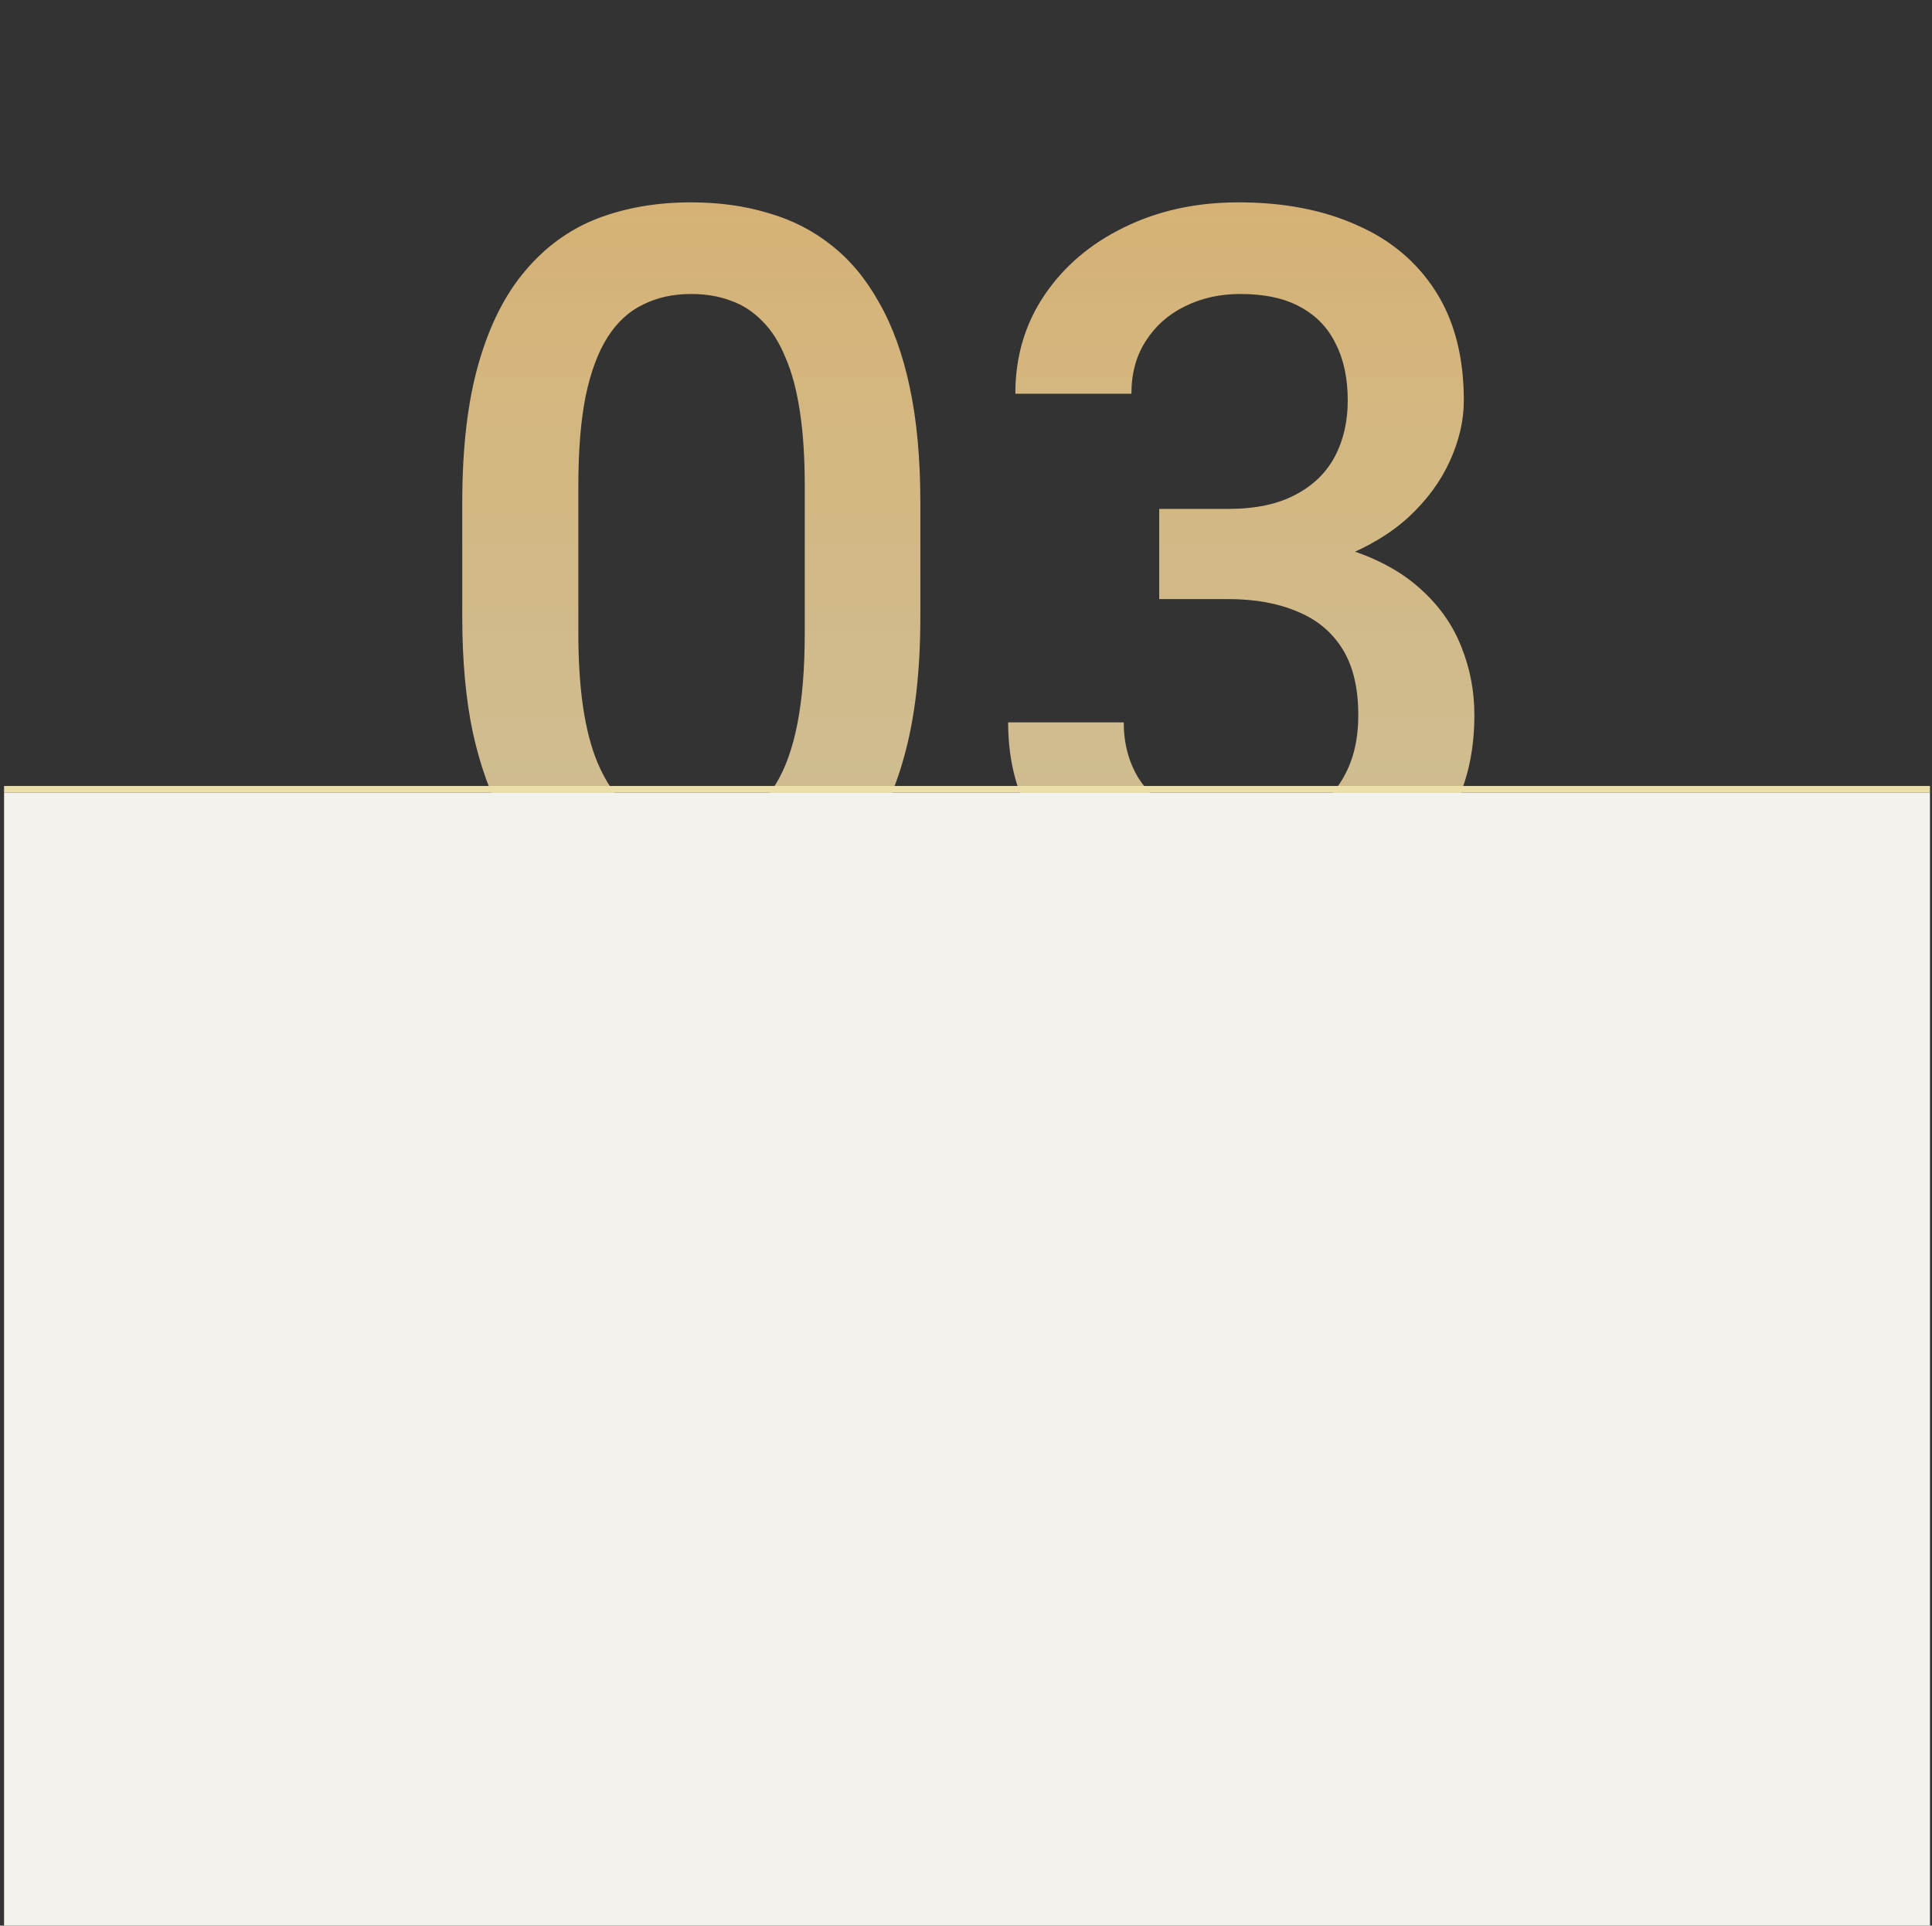 <?xml version="1.0" encoding="UTF-8"?> <svg xmlns="http://www.w3.org/2000/svg" width="295" height="294" viewBox="0 0 295 294" fill="none"><rect x="0" y="0" width="295" height="294" fill="#333333" stroke="none"/> <path d="M140.53 76.744V94.176C140.53 102.525 139.7 109.654 138.04 115.562C136.429 121.422 134.085 126.183 131.009 129.845C127.933 133.507 124.246 136.192 119.949 137.901C115.701 139.61 110.94 140.465 105.667 140.465C101.468 140.465 97.561 139.928 93.948 138.854C90.384 137.779 87.161 136.095 84.28 133.8C81.399 131.505 78.934 128.551 76.883 124.938C74.881 121.275 73.318 116.905 72.195 111.827C71.121 106.749 70.584 100.865 70.584 94.176V76.744C70.584 68.346 71.414 61.266 73.074 55.504C74.734 49.693 77.103 44.981 80.179 41.368C83.255 37.706 86.917 35.045 91.165 33.385C95.462 31.725 100.247 30.895 105.52 30.895C109.769 30.895 113.675 31.432 117.239 32.506C120.853 33.531 124.075 35.167 126.907 37.413C129.788 39.659 132.229 42.589 134.231 46.202C136.282 49.767 137.845 54.088 138.919 59.166C139.993 64.195 140.53 70.055 140.53 76.744ZM122.879 96.666V74.107C122.879 69.859 122.635 66.124 122.146 62.901C121.658 59.63 120.926 56.871 119.949 54.625C119.021 52.33 117.85 50.475 116.434 49.059C115.018 47.594 113.406 46.544 111.6 45.909C109.793 45.226 107.767 44.884 105.52 44.884C102.786 44.884 100.345 45.421 98.196 46.495C96.048 47.52 94.241 49.181 92.776 51.476C91.311 53.77 90.189 56.798 89.407 60.558C88.675 64.269 88.309 68.785 88.309 74.107V96.666C88.309 100.963 88.553 104.747 89.041 108.019C89.529 111.29 90.262 114.098 91.238 116.441C92.215 118.736 93.387 120.641 94.754 122.154C96.17 123.619 97.781 124.693 99.588 125.377C101.443 126.061 103.47 126.402 105.667 126.402C108.45 126.402 110.916 125.865 113.064 124.791C115.213 123.717 117.02 122.008 118.484 119.664C119.949 117.271 121.048 114.171 121.78 110.362C122.513 106.554 122.879 101.988 122.879 96.666ZM177.005 77.696H187.552C191.653 77.696 195.047 76.988 197.732 75.572C200.467 74.156 202.493 72.203 203.812 69.713C205.13 67.223 205.789 64.366 205.789 61.144C205.789 57.774 205.179 54.894 203.958 52.501C202.786 50.06 200.979 48.18 198.538 46.861C196.145 45.543 193.094 44.884 189.383 44.884C186.258 44.884 183.426 45.519 180.887 46.788C178.396 48.009 176.419 49.767 174.954 52.062C173.489 54.308 172.757 56.993 172.757 60.118H155.032C155.032 54.454 156.521 49.425 159.5 45.03C162.479 40.636 166.531 37.193 171.658 34.703C176.834 32.164 182.645 30.895 189.09 30.895C195.975 30.895 201.98 32.042 207.107 34.337C212.283 36.583 216.312 39.952 219.192 44.444C222.073 48.937 223.514 54.503 223.514 61.144C223.514 64.171 222.806 67.247 221.39 70.372C219.974 73.497 217.874 76.353 215.091 78.941C212.308 81.481 208.841 83.556 204.69 85.167C200.54 86.73 195.73 87.511 190.262 87.511H177.005V77.696ZM177.005 91.466V81.798H190.262C196.512 81.798 201.834 82.53 206.229 83.995C210.672 85.46 214.285 87.486 217.068 90.074C219.852 92.613 221.878 95.519 223.147 98.79C224.466 102.062 225.125 105.528 225.125 109.19C225.125 114.171 224.222 118.614 222.415 122.521C220.657 126.378 218.143 129.649 214.871 132.335C211.6 135.021 207.767 137.047 203.372 138.414C199.026 139.781 194.29 140.465 189.163 140.465C184.573 140.465 180.179 139.83 175.979 138.561C171.78 137.291 168.02 135.411 164.7 132.921C161.38 130.382 158.743 127.232 156.79 123.473C154.886 119.664 153.934 115.27 153.934 110.289H171.585C171.585 113.463 172.317 116.271 173.782 118.712C175.296 121.104 177.395 122.984 180.081 124.352C182.815 125.719 185.94 126.402 189.456 126.402C193.167 126.402 196.365 125.743 199.051 124.425C201.736 123.106 203.787 121.153 205.203 118.565C206.668 115.978 207.4 112.853 207.4 109.19C207.4 105.04 206.595 101.671 204.983 99.083C203.372 96.495 201.077 94.591 198.099 93.37C195.12 92.101 191.604 91.466 187.552 91.466H177.005Z" fill="url(#paint0_linear_387_4682)"></path> <rect x="0.621" y="121" width="294.069" height="173" fill="#F3F2EC"></rect> <line x1="0.621" y1="120.5" x2="294.69" y2="120.5" stroke="#ECDEA8"></line> <defs> <linearGradient id="paint0_linear_387_4682" x1="148.221" y1="0" x2="148.221" y2="176" gradientUnits="userSpaceOnUse"> <stop stop-color="#D6AC69"></stop> <stop offset="0.966" stop-color="#FEEEBD" stop-opacity="0.74"></stop> </linearGradient> </defs> </svg> 